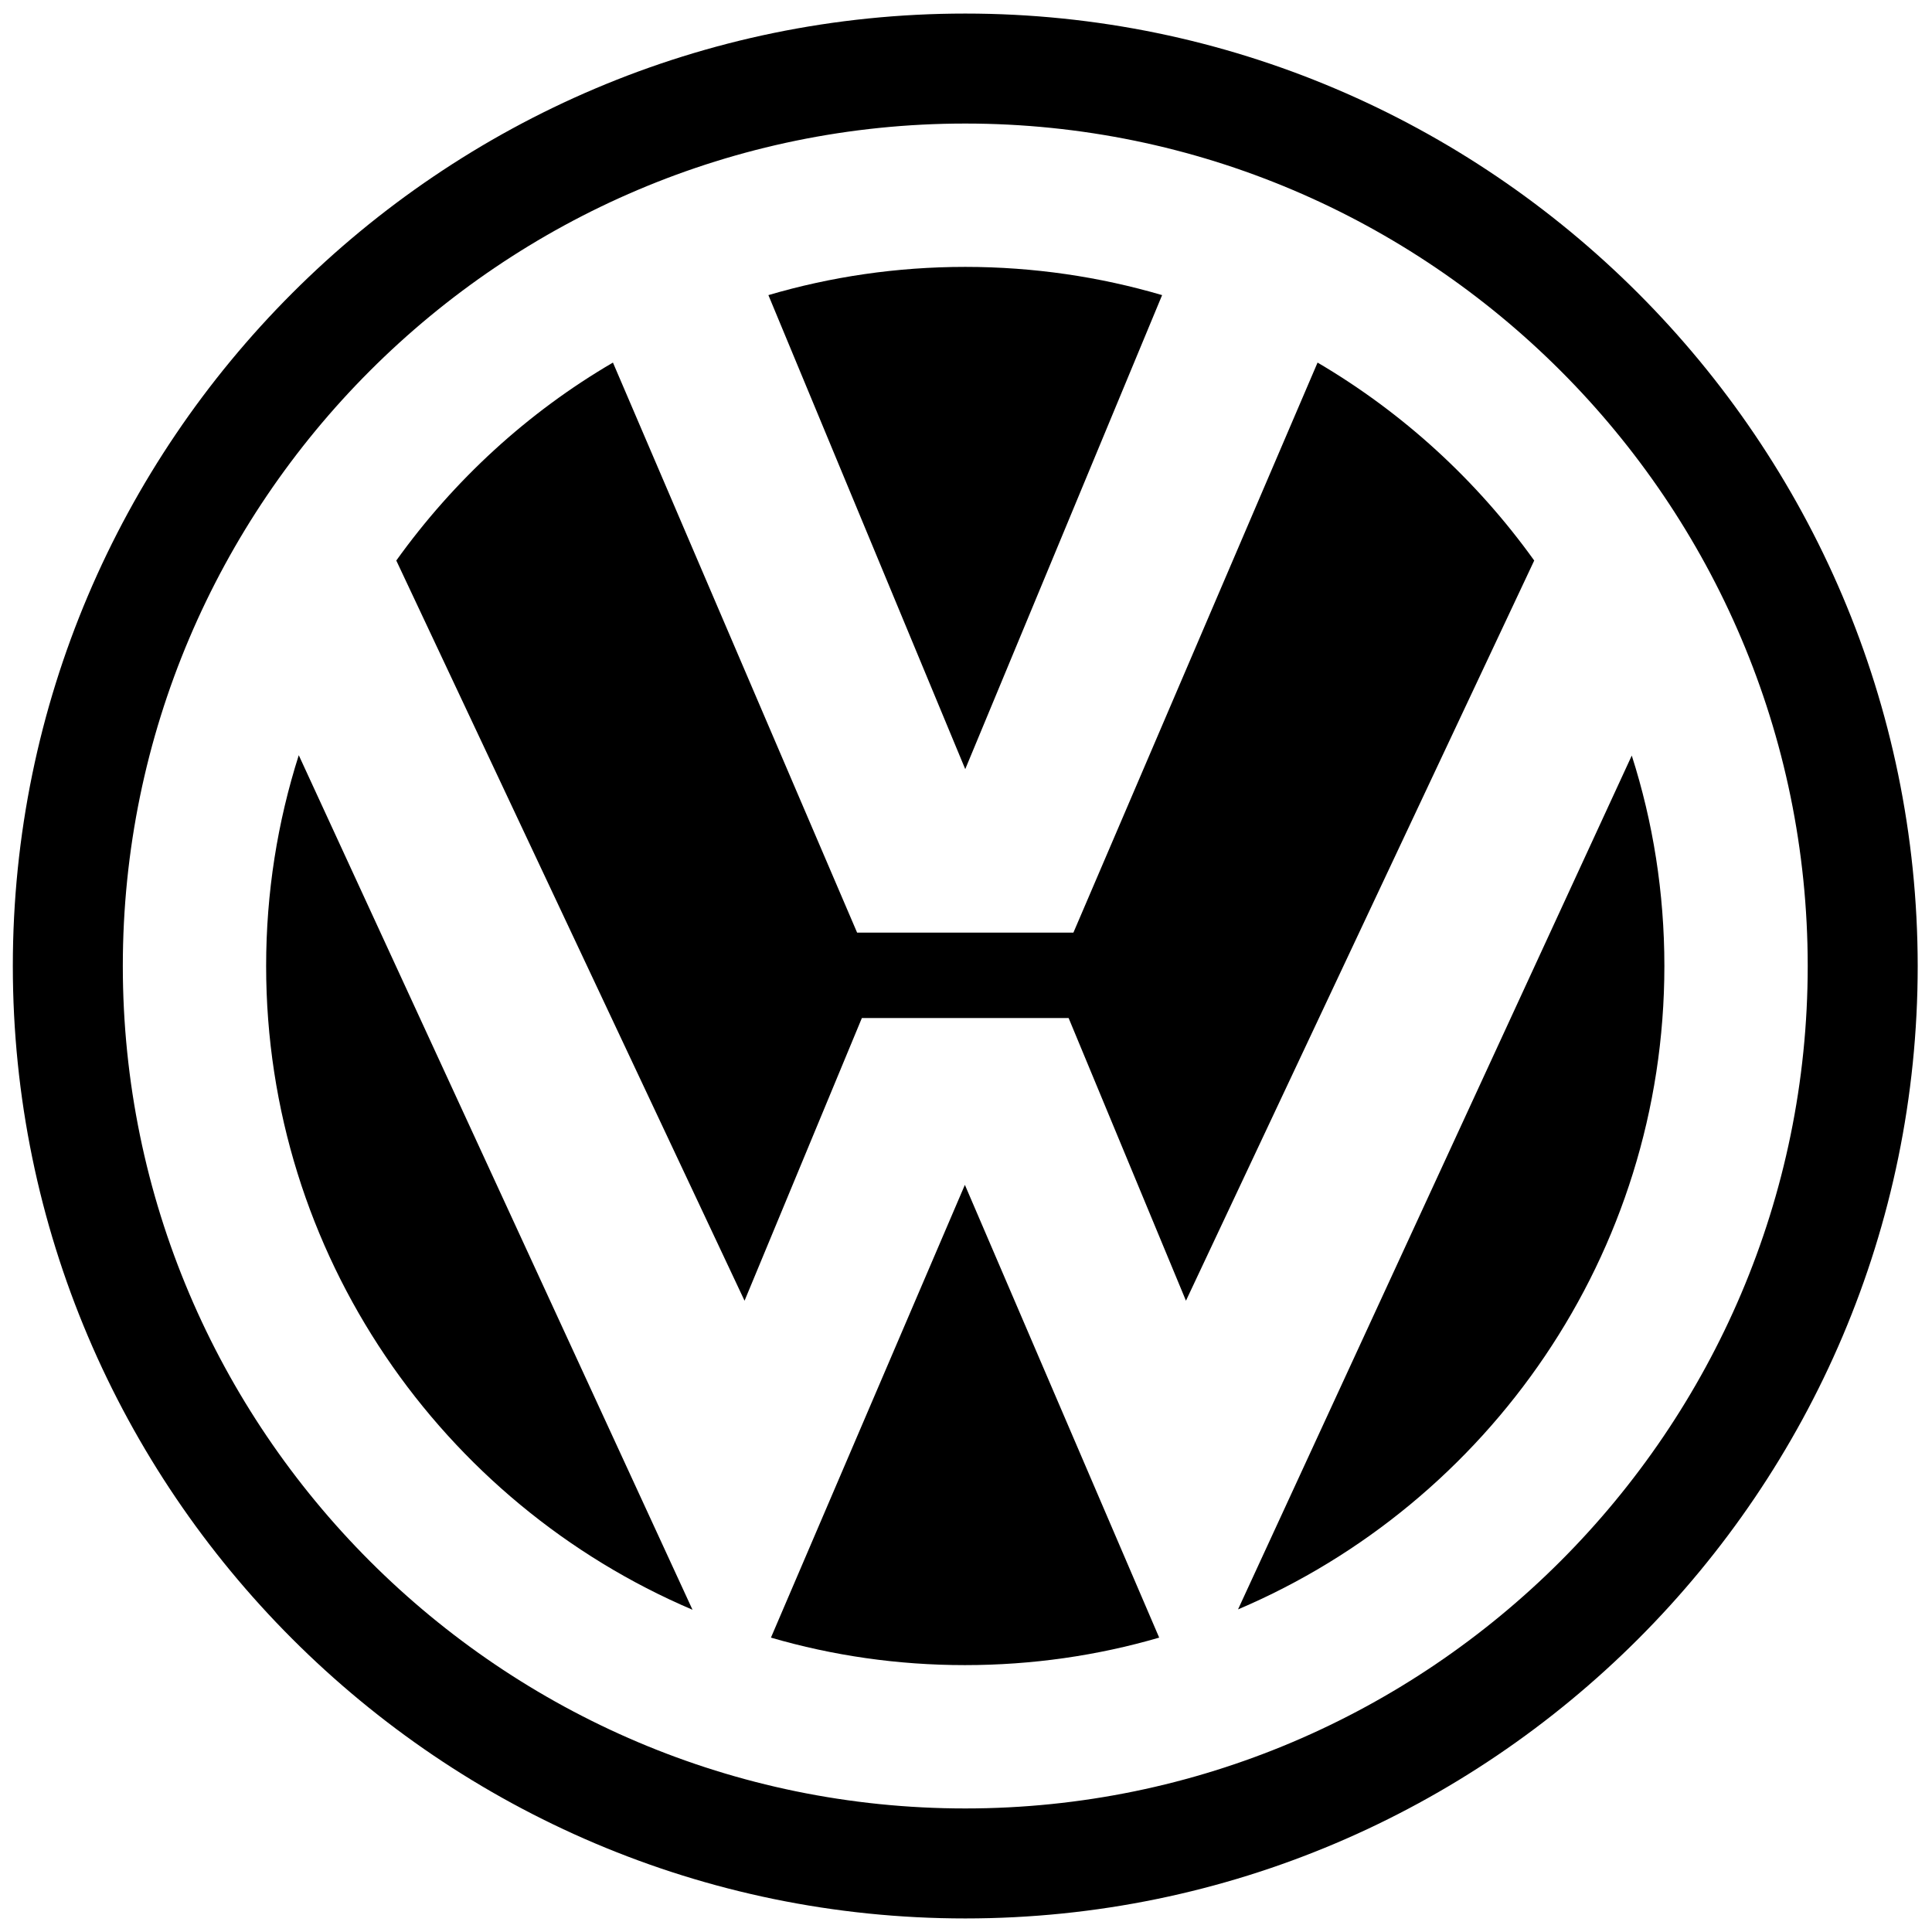 <?xml version="1.0"?>
<svg xmlns="http://www.w3.org/2000/svg" width="100" height="100" viewBox="0 0 100 100" fill="none">
<g clip-path="url(#clip0_138_7393)">
<path d="M49.962 0.702C22.808 0.702 0.664 22.846 0.664 50C0.664 77.154 22.808 99.298 49.962 99.298C77.116 99.298 99.26 77.154 99.26 50C99.241 22.846 77.097 0.702 49.962 0.702ZM49.962 93.605C25.939 93.605 6.357 74.023 6.357 50C6.357 25.977 25.939 6.395 49.962 6.395C73.985 6.395 93.567 25.977 93.567 50C93.567 74.023 73.966 93.605 49.962 93.605Z" fill="black"/>
<path d="M35.844 83.321C22.884 77.799 13.775 64.934 13.775 50C13.775 46.205 14.364 42.543 15.464 39.089L35.844 83.321Z" fill="black"/>
<path d="M59.999 84.763C56.811 85.692 53.434 86.186 49.942 86.186C46.451 86.186 43.092 85.692 39.904 84.763L49.942 61.328L59.999 84.763Z" fill="black"/>
<path d="M84.46 39.108C85.56 42.543 86.148 46.205 86.148 50C86.148 64.934 77.021 77.799 64.08 83.302L84.46 39.108Z" fill="black"/>
<path d="M68.197 18.767C72.618 21.366 76.432 24.858 79.411 29.013L61.385 67.325L55.312 52.694H44.61L38.538 67.325L20.512 29.013C23.491 24.858 27.305 21.347 31.726 18.767L44.364 48.273H55.559L68.197 18.767Z" fill="black"/>
<path d="M49.961 13.814C53.491 13.814 56.925 14.326 60.151 15.275L49.961 39.81L39.772 15.275C42.997 14.326 46.413 13.814 49.961 13.814Z" fill="black"/>
</g>
<defs>
<clipPath id="clip0_138_7393">
<rect width="100" height="100" fill="white"/>
</clipPath>
</defs>
</svg>
